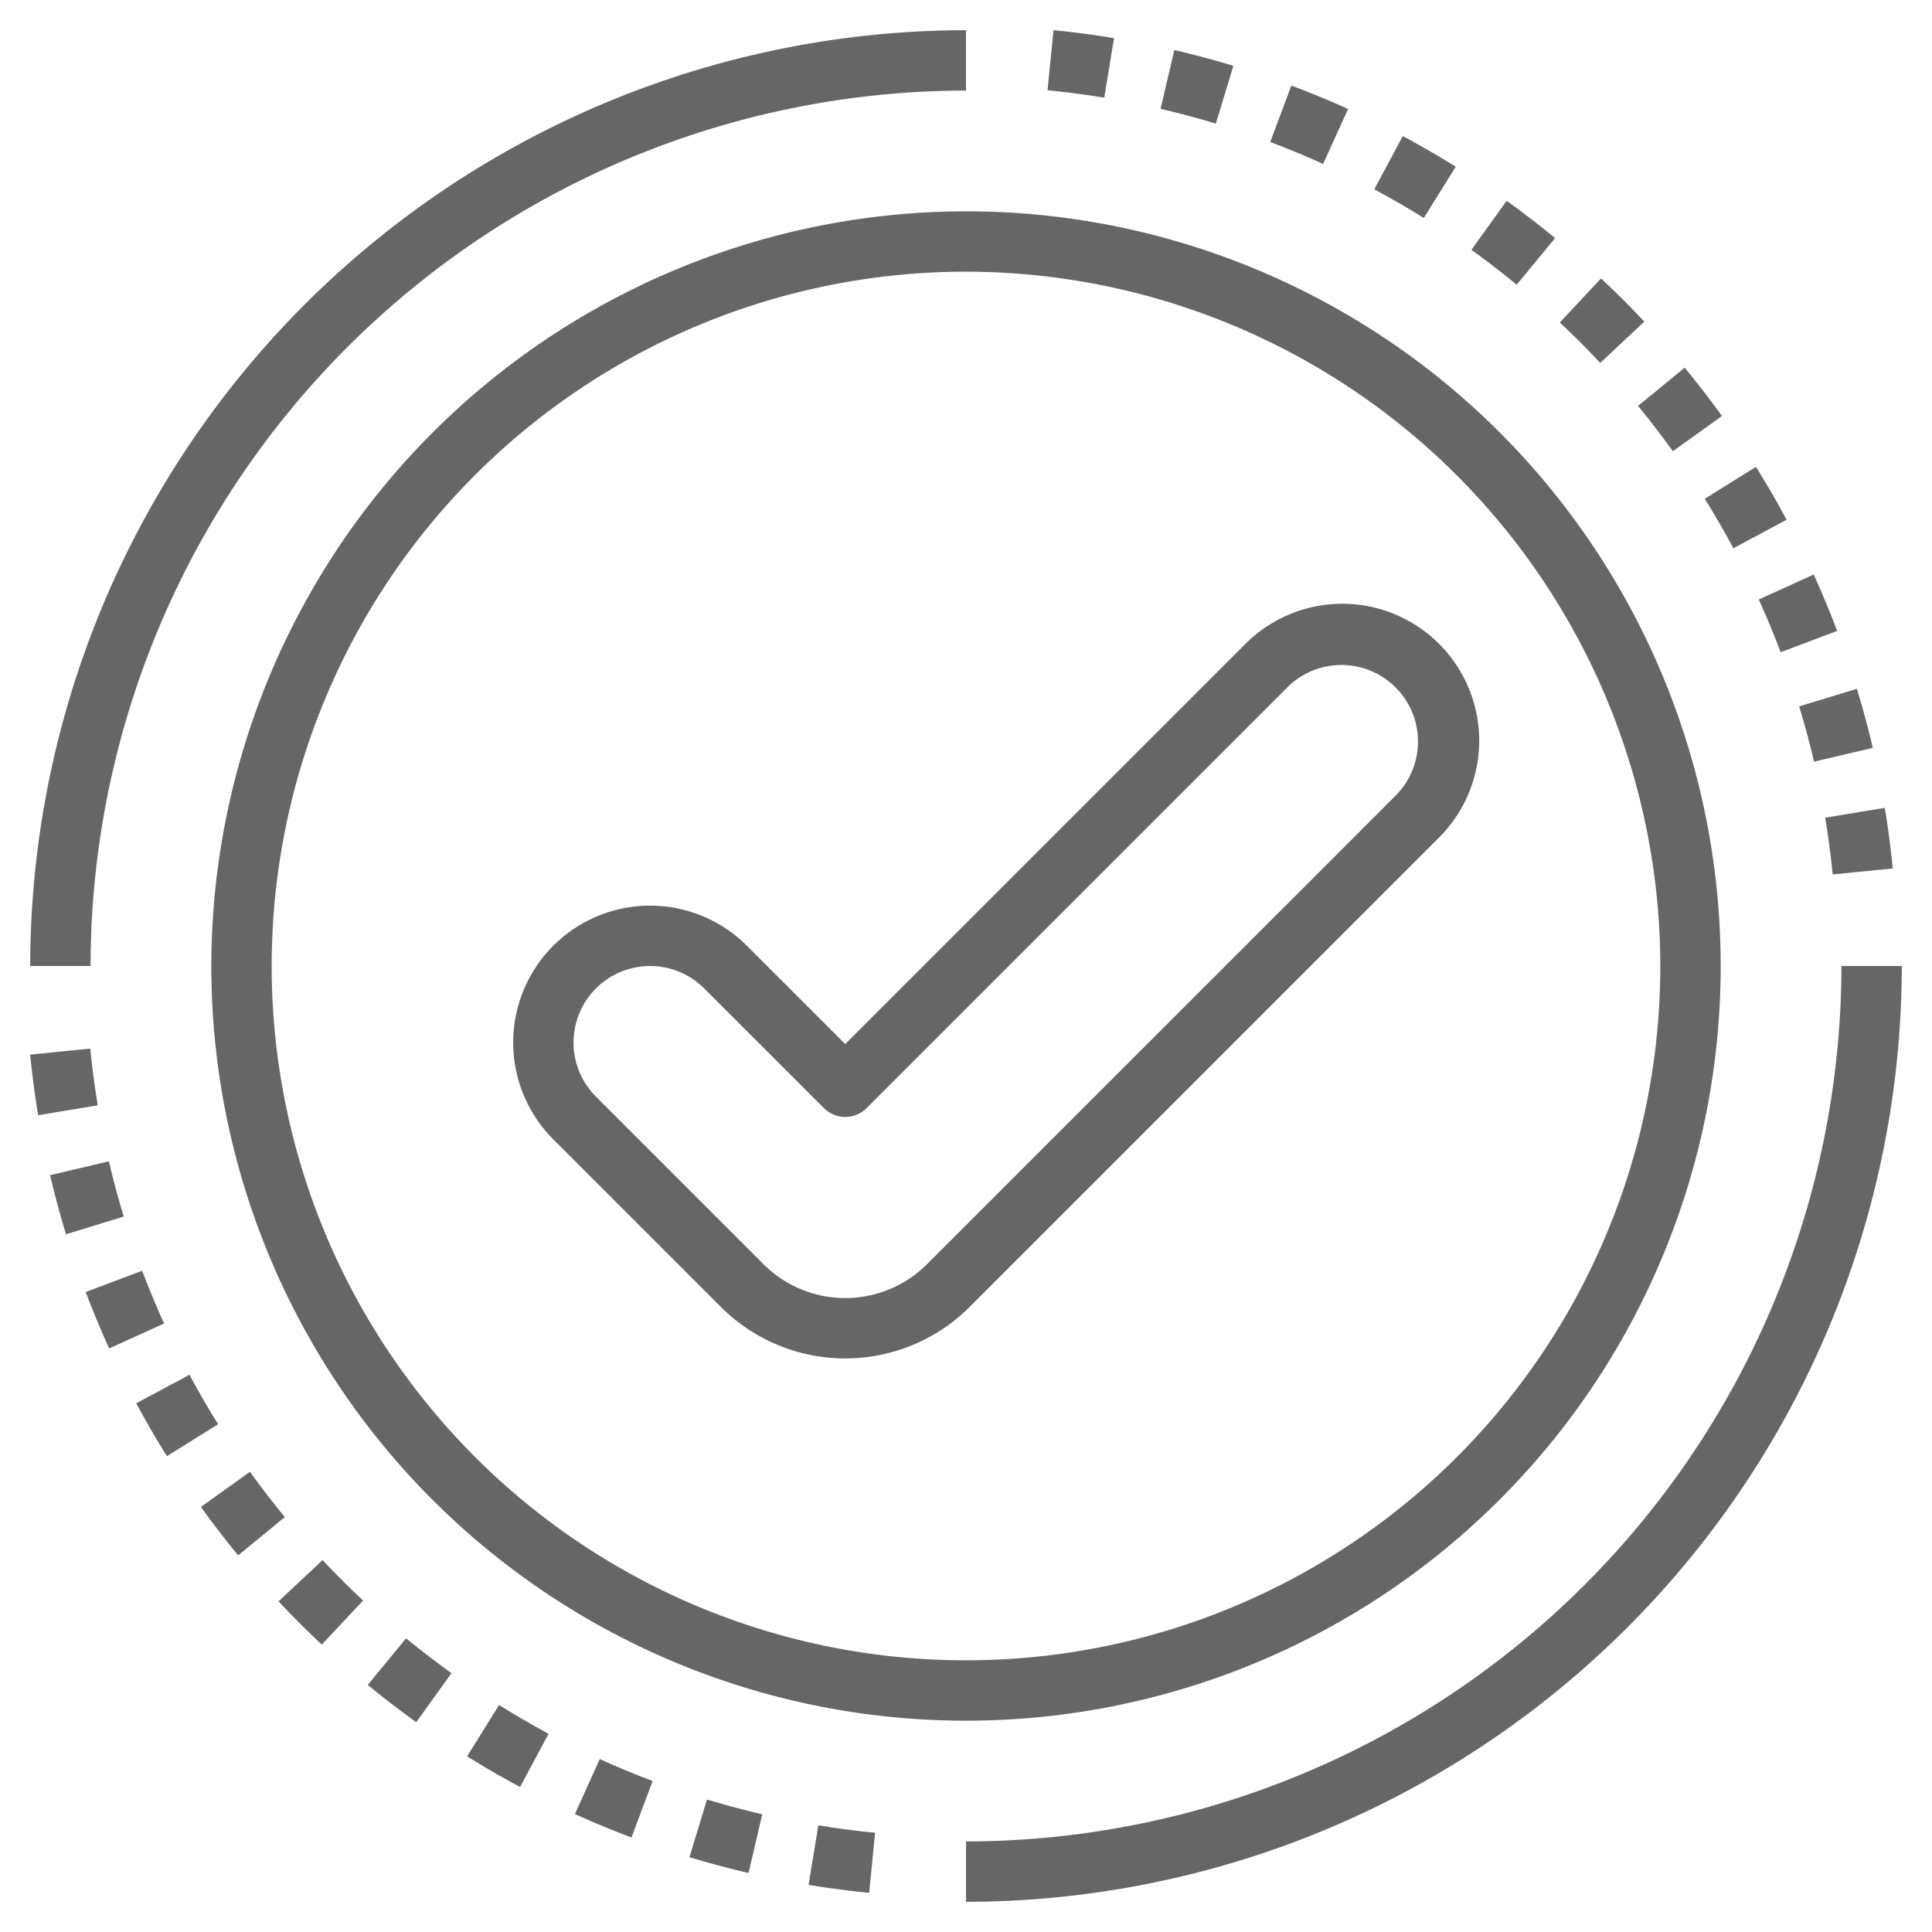 <svg xmlns="http://www.w3.org/2000/svg" version="1.1" xmlns:xlink="http://www.w3.org/1999/xlink" width="512" height="512" x="0" y="0" viewBox="0 0 64 64" style="enable-background:new 0 0 512 512" xml:space="preserve" class=""><g><path d="M32 3V1A31.035 31.035 0 0 0 1 32h2A29.033 29.033 0 0 1 32 3zM32 61v2a31.034 31.034 0 0 0 31-31h-2a29.034 29.034 0 0 1-29 29z" fill="#666666" opacity="1" data-original="#000000"></path><path d="M7 32A25 25 0 1 0 32 7 25.028 25.028 0 0 0 7 32zm48 0A23 23 0 1 1 32 9a23.025 23.025 0 0 1 23 23zM3.238 36.615q-.153-.928-.248-1.879l-1.99.2q.1 1.015.265 2.008zM5.436 43.843q-.39-.859-.726-1.747l-1.871.704c.236.625.5 1.254.777 1.869zM9.435 50.255q-.6-.732-1.155-1.5l-1.624 1.164q.591.824 1.234 1.605z" fill="#666666" opacity="1" data-original="#000000"></path><path d="m16.532 56.481-1.059 1.7q.858.535 1.755 1.015l.944-1.762q-.837-.453-1.64-.953zM13.452 54.271l-1.269 1.544q.782.644 1.606 1.235l1.167-1.625q-.772-.553-1.504-1.154zM19.045 60.092c.614.279 1.245.54 1.874.777l.7-1.871q-.891-.336-1.751-.727zM9.227 53.047q.693.74 1.433 1.432l1.367-1.459q-.691-.648-1.34-1.34zM7.226 47.179q-.5-.8-.949-1.638l-1.763.944q.478.894 1.015 1.752zM22.839 61.521c.639.194 1.3.371 1.957.524l.454-1.945q-.925-.215-1.83-.49zM1.661 38.929a29.9 29.9 0 0 0 .526 1.957L4.1 40.3q-.274-.9-.492-1.83zM28.988 60.712q-.95-.093-1.879-.246l-.324 1.973q.994.164 2.008.263zM38.9 1.657l-.454 1.948q.925.216 1.83.49l.581-1.914a30.692 30.692 0 0 0-1.957-.524zM51.67 10.683c.461.431.909.879 1.34 1.339l1.46-1.367q-.693-.739-1.432-1.432zM46.469 4.509l-.944 1.762q.837.45 1.641.95l1.058-1.7q-.858-.532-1.755-1.012zM34.9 1l-.2 1.99q.949.093 1.879.246l.325-1.973Q35.919 1.1 34.9 1zM56.472 16.523q.5.8.948 1.639l1.763-.945q-.479-.894-1.015-1.752zM51.515 7.887q-.782-.643-1.606-1.235l-1.167 1.625q.771.554 1.5 1.155zM58.261 19.859q.39.859.726 1.747l1.871-.706c-.235-.625-.5-1.254-.776-1.869zM54.262 13.447q.6.732 1.155 1.5l1.625-1.167q-.593-.823-1.235-1.6zM59.6 23.4q.275.9.491 1.831l1.948-.456a31.402 31.402 0 0 0-.526-1.957zM62.7 28.769q-.1-1.015-.264-2.008l-1.974.326q.154.93.248 1.879zM42.778 2.833l-.7 1.871q.891.336 1.752.727l.827-1.821a32.749 32.749 0 0 0-1.879-.777zM24.742 31.329a4.535 4.535 0 0 0-6.414 6.413l5.551 5.551a5.828 5.828 0 0 0 8.242 0l15.551-15.55a4.535 4.535 0 1 0-6.414-6.414L28 34.586zm17.93-8.586a2.536 2.536 0 0 1 3.586 3.586l-15.551 15.55a3.829 3.829 0 0 1-5.414 0l-5.551-5.551a2.535 2.535 0 1 1 3.586-3.585l3.965 3.964a1 1 0 0 0 1.414 0z" fill="#666666" opacity="1" data-original="#000000"></path></g></svg>